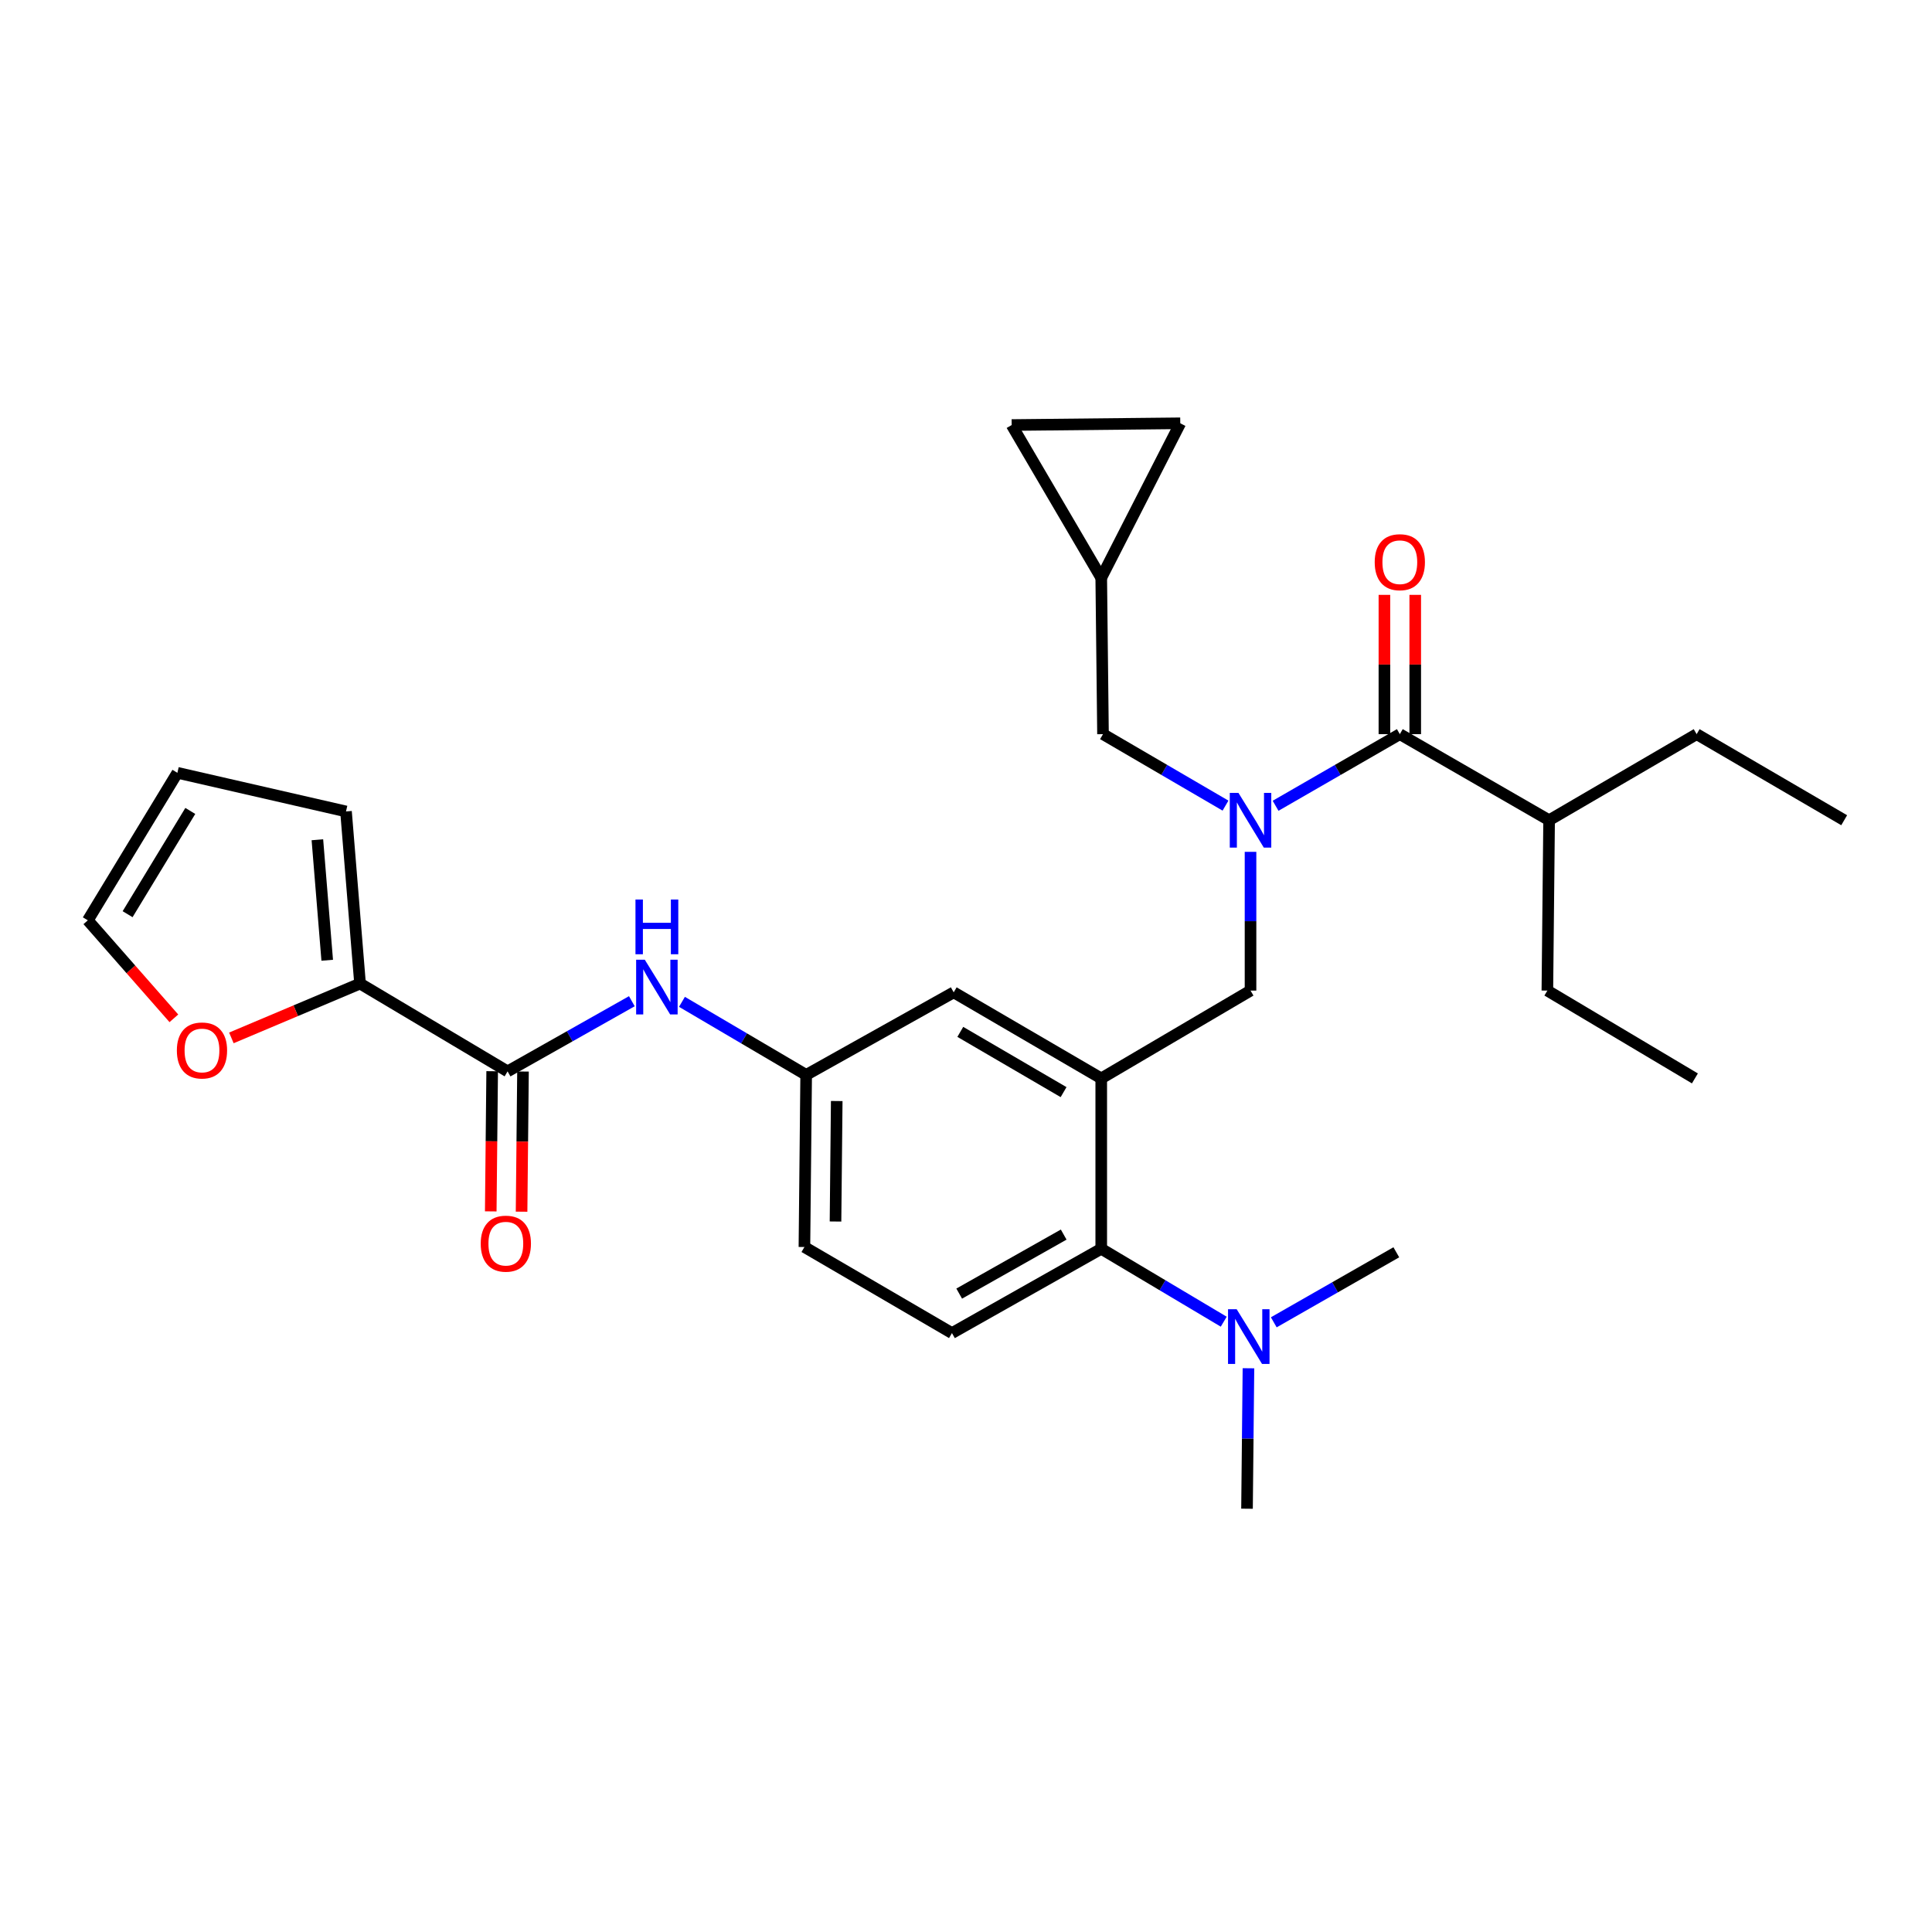 <?xml version='1.0' encoding='iso-8859-1'?>
<svg version='1.1' baseProfile='full'
              xmlns='http://www.w3.org/2000/svg'
                      xmlns:rdkit='http://www.rdkit.org/xml'
                      xmlns:xlink='http://www.w3.org/1999/xlink'
                  xml:space='preserve'
width='1000px' height='1000px' viewBox='0 0 1000 1000'>
<!-- END OF HEADER -->
<rect style='opacity:1.0;fill:#FFFFFF;stroke:none' width='1000' height='1000' x='0' y='0'> </rect>
<path class='bond-0' d='M 327.043,518.228 L 294.884,536.385' style='fill:none;fill-rule:evenodd;stroke:#0000FF;stroke-width:6px;stroke-linecap:butt;stroke-linejoin:miter;stroke-opacity:1' />
<path class='bond-0' d='M 294.884,536.385 L 262.724,554.541' style='fill:none;fill-rule:evenodd;stroke:#000000;stroke-width:6px;stroke-linecap:butt;stroke-linejoin:miter;stroke-opacity:1' />
<path class='bond-1' d='M 352.983,518.548 L 385.127,537.458' style='fill:none;fill-rule:evenodd;stroke:#0000FF;stroke-width:6px;stroke-linecap:butt;stroke-linejoin:miter;stroke-opacity:1' />
<path class='bond-1' d='M 385.127,537.458 L 417.271,556.367' style='fill:none;fill-rule:evenodd;stroke:#000000;stroke-width:6px;stroke-linecap:butt;stroke-linejoin:miter;stroke-opacity:1' />
<path class='bond-2' d='M 186.359,509.095 L 153.061,523.153' style='fill:none;fill-rule:evenodd;stroke:#000000;stroke-width:6px;stroke-linecap:butt;stroke-linejoin:miter;stroke-opacity:1' />
<path class='bond-2' d='M 153.061,523.153 L 119.763,537.212' style='fill:none;fill-rule:evenodd;stroke:#FF0000;stroke-width:6px;stroke-linecap:butt;stroke-linejoin:miter;stroke-opacity:1' />
<path class='bond-3' d='M 186.359,509.095 L 179.091,420.001' style='fill:none;fill-rule:evenodd;stroke:#000000;stroke-width:6px;stroke-linecap:butt;stroke-linejoin:miter;stroke-opacity:1' />
<path class='bond-3' d='M 169.366,497.028 L 164.278,434.662' style='fill:none;fill-rule:evenodd;stroke:#000000;stroke-width:6px;stroke-linecap:butt;stroke-linejoin:miter;stroke-opacity:1' />
<path class='bond-4' d='M 186.359,509.095 L 262.724,554.541' style='fill:none;fill-rule:evenodd;stroke:#000000;stroke-width:6px;stroke-linecap:butt;stroke-linejoin:miter;stroke-opacity:1' />
<path class='bond-5' d='M 254.747,554.46 L 254.379,590.733' style='fill:none;fill-rule:evenodd;stroke:#000000;stroke-width:6px;stroke-linecap:butt;stroke-linejoin:miter;stroke-opacity:1' />
<path class='bond-5' d='M 254.379,590.733 L 254.011,627.006' style='fill:none;fill-rule:evenodd;stroke:#FF0000;stroke-width:6px;stroke-linecap:butt;stroke-linejoin:miter;stroke-opacity:1' />
<path class='bond-5' d='M 270.701,554.622 L 270.333,590.895' style='fill:none;fill-rule:evenodd;stroke:#000000;stroke-width:6px;stroke-linecap:butt;stroke-linejoin:miter;stroke-opacity:1' />
<path class='bond-5' d='M 270.333,590.895 L 269.965,627.168' style='fill:none;fill-rule:evenodd;stroke:#FF0000;stroke-width:6px;stroke-linecap:butt;stroke-linejoin:miter;stroke-opacity:1' />
<path class='bond-6' d='M 90,527.08 L 67.727,501.719' style='fill:none;fill-rule:evenodd;stroke:#FF0000;stroke-width:6px;stroke-linecap:butt;stroke-linejoin:miter;stroke-opacity:1' />
<path class='bond-6' d='M 67.727,501.719 L 45.455,476.359' style='fill:none;fill-rule:evenodd;stroke:#000000;stroke-width:6px;stroke-linecap:butt;stroke-linejoin:miter;stroke-opacity:1' />
<path class='bond-7' d='M 801.816,424.548 L 800.912,512.729' style='fill:none;fill-rule:evenodd;stroke:#000000;stroke-width:6px;stroke-linecap:butt;stroke-linejoin:miter;stroke-opacity:1' />
<path class='bond-8' d='M 801.816,424.548 L 878.181,379.997' style='fill:none;fill-rule:evenodd;stroke:#000000;stroke-width:6px;stroke-linecap:butt;stroke-linejoin:miter;stroke-opacity:1' />
<path class='bond-9' d='M 801.816,424.548 L 724.547,379.997' style='fill:none;fill-rule:evenodd;stroke:#000000;stroke-width:6px;stroke-linecap:butt;stroke-linejoin:miter;stroke-opacity:1' />
<path class='bond-10' d='M 647.269,440.913 L 647.269,476.821' style='fill:none;fill-rule:evenodd;stroke:#0000FF;stroke-width:6px;stroke-linecap:butt;stroke-linejoin:miter;stroke-opacity:1' />
<path class='bond-10' d='M 647.269,476.821 L 647.269,512.729' style='fill:none;fill-rule:evenodd;stroke:#000000;stroke-width:6px;stroke-linecap:butt;stroke-linejoin:miter;stroke-opacity:1' />
<path class='bond-11' d='M 660.239,417.071 L 692.393,398.534' style='fill:none;fill-rule:evenodd;stroke:#0000FF;stroke-width:6px;stroke-linecap:butt;stroke-linejoin:miter;stroke-opacity:1' />
<path class='bond-11' d='M 692.393,398.534 L 724.547,379.997' style='fill:none;fill-rule:evenodd;stroke:#000000;stroke-width:6px;stroke-linecap:butt;stroke-linejoin:miter;stroke-opacity:1' />
<path class='bond-12' d='M 634.319,416.992 L 602.616,398.495' style='fill:none;fill-rule:evenodd;stroke:#0000FF;stroke-width:6px;stroke-linecap:butt;stroke-linejoin:miter;stroke-opacity:1' />
<path class='bond-12' d='M 602.616,398.495 L 570.913,379.997' style='fill:none;fill-rule:evenodd;stroke:#000000;stroke-width:6px;stroke-linecap:butt;stroke-linejoin:miter;stroke-opacity:1' />
<path class='bond-13' d='M 732.525,379.997 L 732.525,343.948' style='fill:none;fill-rule:evenodd;stroke:#000000;stroke-width:6px;stroke-linecap:butt;stroke-linejoin:miter;stroke-opacity:1' />
<path class='bond-13' d='M 732.525,343.948 L 732.525,307.899' style='fill:none;fill-rule:evenodd;stroke:#FF0000;stroke-width:6px;stroke-linecap:butt;stroke-linejoin:miter;stroke-opacity:1' />
<path class='bond-13' d='M 716.569,379.997 L 716.569,343.948' style='fill:none;fill-rule:evenodd;stroke:#000000;stroke-width:6px;stroke-linecap:butt;stroke-linejoin:miter;stroke-opacity:1' />
<path class='bond-13' d='M 716.569,343.948 L 716.569,307.899' style='fill:none;fill-rule:evenodd;stroke:#FF0000;stroke-width:6px;stroke-linecap:butt;stroke-linejoin:miter;stroke-opacity:1' />
<path class='bond-14' d='M 800.912,512.729 L 877.277,558.184' style='fill:none;fill-rule:evenodd;stroke:#000000;stroke-width:6px;stroke-linecap:butt;stroke-linejoin:miter;stroke-opacity:1' />
<path class='bond-15' d='M 523.641,219.999 L 610.908,219.095' style='fill:none;fill-rule:evenodd;stroke:#000000;stroke-width:6px;stroke-linecap:butt;stroke-linejoin:miter;stroke-opacity:1' />
<path class='bond-16' d='M 523.641,219.999 L 570,299.094' style='fill:none;fill-rule:evenodd;stroke:#000000;stroke-width:6px;stroke-linecap:butt;stroke-linejoin:miter;stroke-opacity:1' />
<path class='bond-17' d='M 647.269,512.729 L 570,558.184' style='fill:none;fill-rule:evenodd;stroke:#000000;stroke-width:6px;stroke-linecap:butt;stroke-linejoin:miter;stroke-opacity:1' />
<path class='bond-18' d='M 610.908,219.095 L 570,299.094' style='fill:none;fill-rule:evenodd;stroke:#000000;stroke-width:6px;stroke-linecap:butt;stroke-linejoin:miter;stroke-opacity:1' />
<path class='bond-19' d='M 645.452,780.905 L 645.825,744.557' style='fill:none;fill-rule:evenodd;stroke:#000000;stroke-width:6px;stroke-linecap:butt;stroke-linejoin:miter;stroke-opacity:1' />
<path class='bond-19' d='M 645.825,744.557 L 646.197,708.208' style='fill:none;fill-rule:evenodd;stroke:#0000FF;stroke-width:6px;stroke-linecap:butt;stroke-linejoin:miter;stroke-opacity:1' />
<path class='bond-20' d='M 659.304,684.427 L 691.017,666.304' style='fill:none;fill-rule:evenodd;stroke:#0000FF;stroke-width:6px;stroke-linecap:butt;stroke-linejoin:miter;stroke-opacity:1' />
<path class='bond-20' d='M 691.017,666.304 L 722.73,648.182' style='fill:none;fill-rule:evenodd;stroke:#000000;stroke-width:6px;stroke-linecap:butt;stroke-linejoin:miter;stroke-opacity:1' />
<path class='bond-21' d='M 633.403,684.105 L 601.702,665.235' style='fill:none;fill-rule:evenodd;stroke:#0000FF;stroke-width:6px;stroke-linecap:butt;stroke-linejoin:miter;stroke-opacity:1' />
<path class='bond-21' d='M 601.702,665.235 L 570,646.365' style='fill:none;fill-rule:evenodd;stroke:#000000;stroke-width:6px;stroke-linecap:butt;stroke-linejoin:miter;stroke-opacity:1' />
<path class='bond-22' d='M 417.271,556.367 L 416.367,645.452' style='fill:none;fill-rule:evenodd;stroke:#000000;stroke-width:6px;stroke-linecap:butt;stroke-linejoin:miter;stroke-opacity:1' />
<path class='bond-22' d='M 433.09,569.892 L 432.457,632.251' style='fill:none;fill-rule:evenodd;stroke:#000000;stroke-width:6px;stroke-linecap:butt;stroke-linejoin:miter;stroke-opacity:1' />
<path class='bond-23' d='M 417.271,556.367 L 493.636,513.633' style='fill:none;fill-rule:evenodd;stroke:#000000;stroke-width:6px;stroke-linecap:butt;stroke-linejoin:miter;stroke-opacity:1' />
<path class='bond-24' d='M 416.367,645.452 L 492.731,690.003' style='fill:none;fill-rule:evenodd;stroke:#000000;stroke-width:6px;stroke-linecap:butt;stroke-linejoin:miter;stroke-opacity:1' />
<path class='bond-25' d='M 492.731,690.003 L 570,646.365' style='fill:none;fill-rule:evenodd;stroke:#000000;stroke-width:6px;stroke-linecap:butt;stroke-linejoin:miter;stroke-opacity:1' />
<path class='bond-25' d='M 496.476,669.565 L 550.564,639.018' style='fill:none;fill-rule:evenodd;stroke:#000000;stroke-width:6px;stroke-linecap:butt;stroke-linejoin:miter;stroke-opacity:1' />
<path class='bond-26' d='M 570,646.365 L 570,558.184' style='fill:none;fill-rule:evenodd;stroke:#000000;stroke-width:6px;stroke-linecap:butt;stroke-linejoin:miter;stroke-opacity:1' />
<path class='bond-27' d='M 570,558.184 L 493.636,513.633' style='fill:none;fill-rule:evenodd;stroke:#000000;stroke-width:6px;stroke-linecap:butt;stroke-linejoin:miter;stroke-opacity:1' />
<path class='bond-27' d='M 550.505,565.283 L 497.05,534.097' style='fill:none;fill-rule:evenodd;stroke:#000000;stroke-width:6px;stroke-linecap:butt;stroke-linejoin:miter;stroke-opacity:1' />
<path class='bond-28' d='M 570,299.094 L 570.913,379.997' style='fill:none;fill-rule:evenodd;stroke:#000000;stroke-width:6px;stroke-linecap:butt;stroke-linejoin:miter;stroke-opacity:1' />
<path class='bond-29' d='M 878.181,379.997 L 954.545,424.548' style='fill:none;fill-rule:evenodd;stroke:#000000;stroke-width:6px;stroke-linecap:butt;stroke-linejoin:miter;stroke-opacity:1' />
<path class='bond-30' d='M 179.091,420.001 L 91.814,400.003' style='fill:none;fill-rule:evenodd;stroke:#000000;stroke-width:6px;stroke-linecap:butt;stroke-linejoin:miter;stroke-opacity:1' />
<path class='bond-31' d='M 45.455,476.359 L 91.814,400.003' style='fill:none;fill-rule:evenodd;stroke:#000000;stroke-width:6px;stroke-linecap:butt;stroke-linejoin:miter;stroke-opacity:1' />
<path class='bond-31' d='M 66.047,473.187 L 98.499,419.737' style='fill:none;fill-rule:evenodd;stroke:#000000;stroke-width:6px;stroke-linecap:butt;stroke-linejoin:miter;stroke-opacity:1' />
<path  class='atom-0' d='M 333.742 496.752
L 343.022 511.752
Q 343.942 513.232, 345.422 515.912
Q 346.902 518.592, 346.982 518.752
L 346.982 496.752
L 350.742 496.752
L 350.742 525.072
L 346.862 525.072
L 336.902 508.672
Q 335.742 506.752, 334.502 504.552
Q 333.302 502.352, 332.942 501.672
L 332.942 525.072
L 329.262 525.072
L 329.262 496.752
L 333.742 496.752
' fill='#0000FF'/>
<path  class='atom-0' d='M 328.922 465.6
L 332.762 465.6
L 332.762 477.64
L 347.242 477.64
L 347.242 465.6
L 351.082 465.6
L 351.082 493.92
L 347.242 493.92
L 347.242 480.84
L 332.762 480.84
L 332.762 493.92
L 328.922 493.92
L 328.922 465.6
' fill='#0000FF'/>
<path  class='atom-3' d='M 248.82 643.715
Q 248.82 636.915, 252.18 633.115
Q 255.54 629.315, 261.82 629.315
Q 268.1 629.315, 271.46 633.115
Q 274.82 636.915, 274.82 643.715
Q 274.82 650.595, 271.42 654.515
Q 268.02 658.395, 261.82 658.395
Q 255.58 658.395, 252.18 654.515
Q 248.82 650.635, 248.82 643.715
M 261.82 655.195
Q 266.14 655.195, 268.46 652.315
Q 270.82 649.395, 270.82 643.715
Q 270.82 638.155, 268.46 635.355
Q 266.14 632.515, 261.82 632.515
Q 257.5 632.515, 255.14 635.315
Q 252.82 638.115, 252.82 643.715
Q 252.82 649.435, 255.14 652.315
Q 257.5 655.195, 261.82 655.195
' fill='#FF0000'/>
<path  class='atom-4' d='M 91.543 543.718
Q 91.543 536.918, 94.903 533.118
Q 98.263 529.318, 104.543 529.318
Q 110.823 529.318, 114.183 533.118
Q 117.543 536.918, 117.543 543.718
Q 117.543 550.598, 114.143 554.518
Q 110.743 558.398, 104.543 558.398
Q 98.303 558.398, 94.903 554.518
Q 91.543 550.638, 91.543 543.718
M 104.543 555.198
Q 108.863 555.198, 111.183 552.318
Q 113.543 549.398, 113.543 543.718
Q 113.543 538.158, 111.183 535.358
Q 108.863 532.518, 104.543 532.518
Q 100.223 532.518, 97.863 535.318
Q 95.543 538.118, 95.543 543.718
Q 95.543 549.438, 97.863 552.318
Q 100.223 555.198, 104.543 555.198
' fill='#FF0000'/>
<path  class='atom-6' d='M 641.009 410.388
L 650.289 425.388
Q 651.209 426.868, 652.689 429.548
Q 654.169 432.228, 654.249 432.388
L 654.249 410.388
L 658.009 410.388
L 658.009 438.708
L 654.129 438.708
L 644.169 422.308
Q 643.009 420.388, 641.769 418.188
Q 640.569 415.988, 640.209 415.308
L 640.209 438.708
L 636.529 438.708
L 636.529 410.388
L 641.009 410.388
' fill='#0000FF'/>
<path  class='atom-8' d='M 711.547 290.992
Q 711.547 284.192, 714.907 280.392
Q 718.267 276.592, 724.547 276.592
Q 730.827 276.592, 734.187 280.392
Q 737.547 284.192, 737.547 290.992
Q 737.547 297.872, 734.147 301.792
Q 730.747 305.672, 724.547 305.672
Q 718.307 305.672, 714.907 301.792
Q 711.547 297.912, 711.547 290.992
M 724.547 302.472
Q 728.867 302.472, 731.187 299.592
Q 733.547 296.672, 733.547 290.992
Q 733.547 285.432, 731.187 282.632
Q 728.867 279.792, 724.547 279.792
Q 720.227 279.792, 717.867 282.592
Q 715.547 285.392, 715.547 290.992
Q 715.547 296.712, 717.867 299.592
Q 720.227 302.472, 724.547 302.472
' fill='#FF0000'/>
<path  class='atom-15' d='M 640.105 677.661
L 649.385 692.661
Q 650.305 694.141, 651.785 696.821
Q 653.265 699.501, 653.345 699.661
L 653.345 677.661
L 657.105 677.661
L 657.105 705.981
L 653.225 705.981
L 643.265 689.581
Q 642.105 687.661, 640.865 685.461
Q 639.665 683.261, 639.305 682.581
L 639.305 705.981
L 635.625 705.981
L 635.625 677.661
L 640.105 677.661
' fill='#0000FF'/>
</svg>

